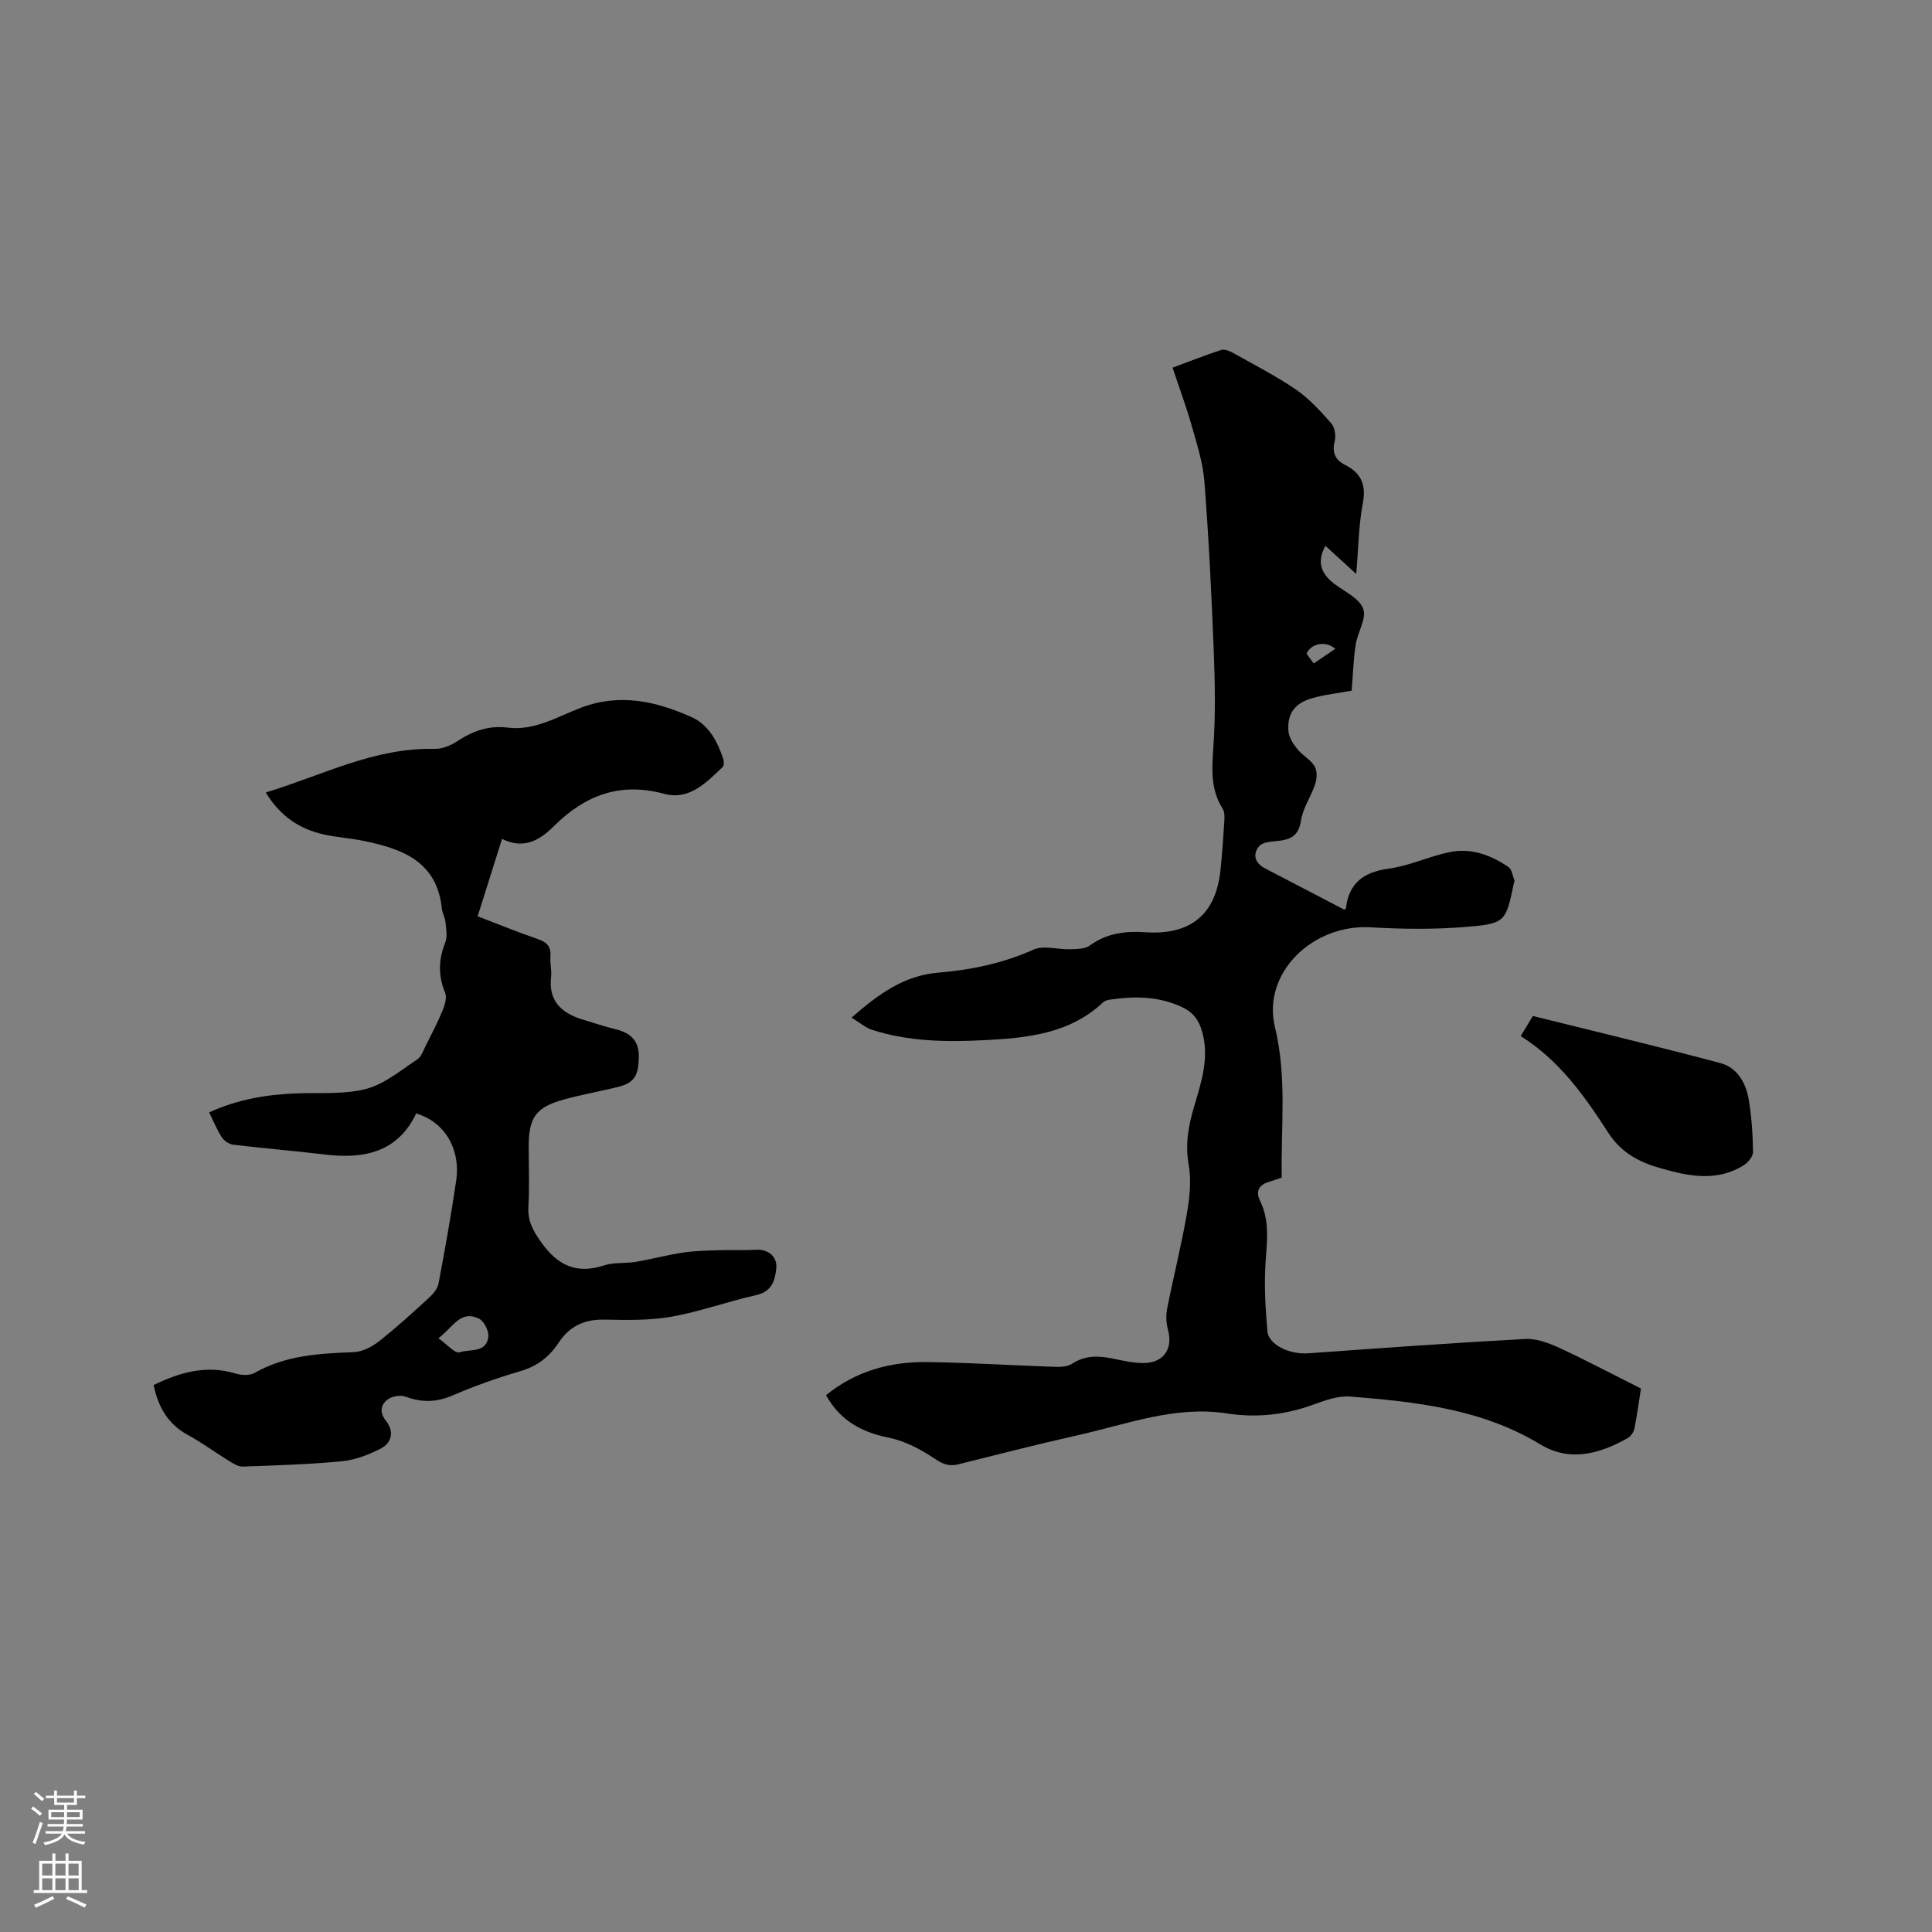 <svg enable-background="new 0 0 400 400" viewBox="0 0 400 400" xmlns="http://www.w3.org/2000/svg"><rect x="0" y="0" width="400" height="400" fill="#808080" stroke="none"/><g fill="#010000"><path d="m339.74 287.48c-.43 2.75-.81 5.58-1.37 8.37-.15.71-.77 1.55-1.41 1.91-5.81 3.29-11.99 4.97-18.08 1.27-12.15-7.36-25.71-8.79-39.34-9.89-2.51-.2-5.22.8-7.68 1.69-5.81 2.11-11.72 2.75-17.8 1.81-10.76-1.67-20.71 2.23-30.88 4.5-8.26 1.85-16.47 3.96-24.69 6.01-1.87.47-3.14.08-4.84-1.06-2.9-1.95-6.22-3.74-9.6-4.42-5.68-1.14-10.09-3.55-13.03-8.81 6.14-5.01 13.3-6.96 20.99-6.86 8.79.12 17.57.69 26.36.99 1.21.04 2.67-.03 3.61-.65 2.74-1.81 5.55-1.65 8.53-1.04 2.07.43 4.18.91 6.27.9 4.18-.02 6.12-2.99 5.03-6.94-.37-1.35-.44-2.92-.17-4.29 1.29-6.54 2.93-13.03 4.07-19.59.58-3.36.98-6.97.39-10.27-.76-4.29-.02-8.14 1.16-12.13 1.47-4.96 3.12-9.91 1.67-15.25-.66-2.43-1.84-4.11-4.16-5.2-4.82-2.28-9.82-2.32-14.92-1.57-.5.07-1.1.22-1.45.55-7.04 6.62-15.95 7.41-24.88 7.86-7.74.38-15.5.26-22.98-2.16-1.36-.44-2.53-1.48-4.24-2.52 5.66-4.94 10.88-8.73 18.02-9.32 6.75-.56 13.34-1.93 19.65-4.76 2.12-.95 5.06.01 7.62-.08 1.37-.05 3.04-.03 4.04-.77 3.5-2.57 7.41-3.03 11.47-2.75 9.36.65 14.66-3.65 15.6-12.96.34-3.37.58-6.76.79-10.15.05-.81.06-1.81-.34-2.44-2.57-4.04-2.24-8.33-1.93-12.88.46-6.62.33-13.3.07-19.94-.46-11.65-1.03-23.29-1.93-34.91-.3-3.93-1.57-7.82-2.65-11.66-1.12-3.94-2.56-7.79-3.94-11.95 3.53-1.31 6.76-2.58 10.05-3.66.66-.21 1.65.15 2.33.53 4.43 2.49 8.99 4.81 13.17 7.67 2.74 1.88 5.06 4.45 7.28 6.96.74.84 1.03 2.58.74 3.71-.62 2.4.14 3.91 2.17 4.94 3.37 1.71 4.37 4.15 3.64 7.98-.86 4.5-.89 9.16-1.36 14.58-2.54-2.33-4.44-4.06-6.38-5.83-1.71 3.14-1.1 5.58 1.71 7.77 2.16 1.68 5.28 3.04 6.11 5.25.76 2.01-1.18 4.93-1.56 7.51-.47 3.11-.56 6.29-.82 9.46-2.74.51-5.58.81-8.27 1.59-3.56 1.02-5.13 3.26-4.82 6.83.11 1.28.99 2.62 1.84 3.68 1.05 1.3 2.72 2.16 3.57 3.55.57.93.5 2.55.13 3.68-.84 2.58-2.56 4.97-2.95 7.58-.47 3.17-2.16 3.93-4.81 4.21-1.33.14-3.12.22-3.83 1.07-1.47 1.73-.86 3.54 1.24 4.63 5.44 2.83 10.88 5.66 16.36 8.52.08-.06.33-.15.35-.27.62-5.28 3.69-7.51 8.88-8.22 4.24-.58 8.27-2.51 12.49-3.4 4.47-.95 8.61.55 12.29 3.08.72.49.85 1.84 1.24 2.8.03.08-.05.2-.08.3-1.73 8.33-1.7 8.63-10.37 9.32-6.41.51-12.91.42-19.34.05-11.99-.69-22.53 9.45-19.8 20.7 2.52 10.41 1.2 20.63 1.4 31.11-.89.3-1.65.59-2.44.82-2.14.61-3.11 1.85-2.04 4.01 2.08 4.23 1.38 8.61 1.11 13.07-.28 4.61.01 9.29.4 13.91.24 2.82 4.59 4.85 8.42 4.58 14.98-1.07 29.96-2.16 44.95-2.97 2.34-.13 4.91.85 7.12 1.86 5.64 2.62 11.15 5.54 16.85 8.4zm-67.75-150.12c1.71-1.15 3.07-2.08 4.47-3.03-1.93-1.71-4.99-1.19-5.95 1.01.41.56.88 1.2 1.48 2.02z"/><path d="m31.8 286.76c5.5-2.67 10.95-4.2 16.93-2.4 1.22.37 2.93.48 3.95-.1 6.42-3.67 13.43-4.04 20.55-4.31 1.78-.07 3.76-1.09 5.21-2.23 3.58-2.8 6.94-5.89 10.3-8.96.88-.81 1.84-1.9 2.05-3 1.34-7.06 2.6-14.15 3.65-21.26.98-6.62-2.39-12.23-8.27-13.97-3.86 8.07-10.82 9.48-18.92 8.5-6.31-.76-12.65-1.27-18.96-2.03-.86-.1-1.9-.82-2.38-1.56-1.02-1.57-1.72-3.34-2.61-5.13 5.94-2.73 12.05-3.73 18.34-3.95 4.75-.16 9.69.26 14.19-.92 3.79-1 7.12-3.84 10.53-6.07.86-.57 1.28-1.88 1.8-2.9 1.21-2.4 2.46-4.79 3.48-7.27.46-1.13.93-2.67.52-3.66-1.48-3.55-1.38-6.88.03-10.41.49-1.23.17-2.83.04-4.25-.09-.93-.65-1.82-.75-2.75-.99-9.77-8.18-12.39-16.17-14.03-2.69-.55-5.47-.73-8.16-1.31-5.2-1.12-9.25-3.93-12.12-8.72 11.65-3.52 22.46-9.32 34.92-9.02 1.56.04 3.34-.68 4.68-1.56 3.21-2.12 6.53-3.34 10.42-2.85 5.7.73 10.45-2.34 15.44-4.19 7.98-2.96 15.45-1.23 22.71 2.03 3.54 1.59 5.34 5.03 6.54 8.64.17.51.19 1.39-.12 1.68-3.4 3.23-6.91 6.96-12.11 5.55-9.1-2.46-16.34.26-22.77 6.64-2.86 2.84-6.17 5-10.8 2.69-1.71 5.44-3.32 10.54-5.05 16.03 4.27 1.63 8.34 3.31 12.5 4.73 1.91.65 2.74 1.62 2.57 3.65-.12 1.36.3 2.77.14 4.12-.59 4.89 2 7.43 6.26 8.79 2.42.77 4.84 1.53 7.3 2.15 2.95.74 4.63 2.41 4.6 5.57-.04 4.1-.99 5.53-4.5 6.37-3.6.87-7.26 1.53-10.83 2.5-5.98 1.62-7.47 3.7-7.47 9.85 0 4.14.18 8.28-.06 12.4-.18 2.98 1 5.05 2.68 7.4 3.37 4.72 7.27 6.63 12.98 4.75 2.06-.68 4.43-.37 6.61-.74 3.29-.56 6.53-1.44 9.83-1.93 2.48-.37 5.02-.4 7.53-.48 2.52-.08 5.06.06 7.57-.09 2.43-.14 4.38 1.42 4.12 3.87-.27 2.56-.94 4.8-4.17 5.52-5.88 1.31-11.61 3.42-17.53 4.47-4.53.8-9.27.69-13.91.6-4.11-.08-7.21 1.37-9.43 4.75-1.93 2.94-4.43 4.89-7.91 5.91-4.77 1.4-9.48 3.06-14.04 5.03-3.34 1.44-6.38 1.52-9.74.27-1.07-.4-2.88-.09-3.78.61-1.39 1.09-1.69 2.66-.28 4.42 1.68 2.1 1.24 4.49-1.07 5.69-2.48 1.28-5.27 2.37-8.01 2.64-6.84.66-13.74.86-20.61 1.11-.92.03-1.94-.63-2.8-1.15-2.88-1.77-5.62-3.81-8.59-5.42-4.18-2.29-6.12-5.88-7.05-10.31zm58.96-9.69c1.72 1.2 3.45 3.23 4.39 2.91 2.09-.71 5.59.19 5.96-3.23.13-1.19-.87-3.19-1.91-3.71-3.86-1.94-5.38 1.76-8.44 4.03z"/><path d="m314.84 214.51c1.04-1.71 1.74-2.87 2.52-4.16 13.03 3.24 25.97 6.33 38.83 9.75 3.41.9 5.24 4.01 5.83 7.36.64 3.62.86 7.34.93 11.03.02.93-1.04 2.21-1.95 2.78-5.57 3.46-11.39 2.26-17.17.61-4.44-1.26-8.17-3.18-10.89-7.41-4.87-7.54-10.08-14.93-18.1-19.96z"/></g><path d="m6.44 374.46.42-.45c.65.47 1.27.95 1.85 1.44l-.45.49c-.65-.56-1.25-1.06-1.82-1.48m.93 7.33-.63-.26c.55-1.36 1.05-2.8 1.52-4.33.19.1.38.19.59.27-.46 1.29-.95 2.73-1.48 4.32m-.38-10.38.44-.42c.43.34 1.01.82 1.74 1.44l-.49.49c-.53-.51-1.09-1.01-1.69-1.51m2.5.35h1.72v-1.04h.59v1.04h3.52v-1.04h.59v1.04h1.75v.53h-1.75v1.42h-2.03v.97h3.22v2.03h-3.24c0 .35-.01.66-.03.93h3.32v.53h-3.37c-.03.27-.08.58-.15.94h3.96v.53h-3.71c.67.92 1.93 1.48 3.79 1.68-.13.24-.23.44-.29.59-2.13-.38-3.48-1.08-4.04-2.12-.43.97-1.77 1.72-4.03 2.23-.09-.19-.2-.37-.33-.55 2.1-.42 3.37-1.03 3.81-1.83h-3.36v-.53h3.58c.08-.29.13-.61.16-.94h-3.33v-.53h3.39c.02-.27.04-.58.04-.93h-3.23v-2.03h3.25v-.97h-2.07v-1.42h-1.73zm1.12 3.44v1h2.65c.01-.3.02-.44.01-.4v-.25-.35zm1.19-2h3.52v-.91h-3.52zm4.71 2h-2.63v.59c0 .15-.01.28-.01.4h2.64z" fill="#fbfafc"/><path d="m13.56 383.74h.63v1.52h2.72v6.07h1.13v.6h-11.06v-.6h1.13v-6.07h2.73v-1.52h.63v1.52h2.1v-1.52zm-2.69 8.83.38.56c-1.24.63-2.53 1.25-3.85 1.85-.1-.21-.21-.42-.34-.63 1.36-.55 2.63-1.15 3.81-1.78m-2.13-4.27h2.1v-2.45h-2.1zm0 3.04h2.1v-2.46h-2.1zm2.72-3.04h2.1v-2.45h-2.1zm0 3.04h2.1v-2.46h-2.1zm6.07 3.6c-1.41-.71-2.7-1.3-3.86-1.78l.35-.56c1.45.62 2.75 1.19 3.88 1.72zm-1.25-9.09h-2.1v2.45h2.1zm-2.09 5.49h2.1v-2.46h-2.1z" fill="#fbfafc"/></svg>